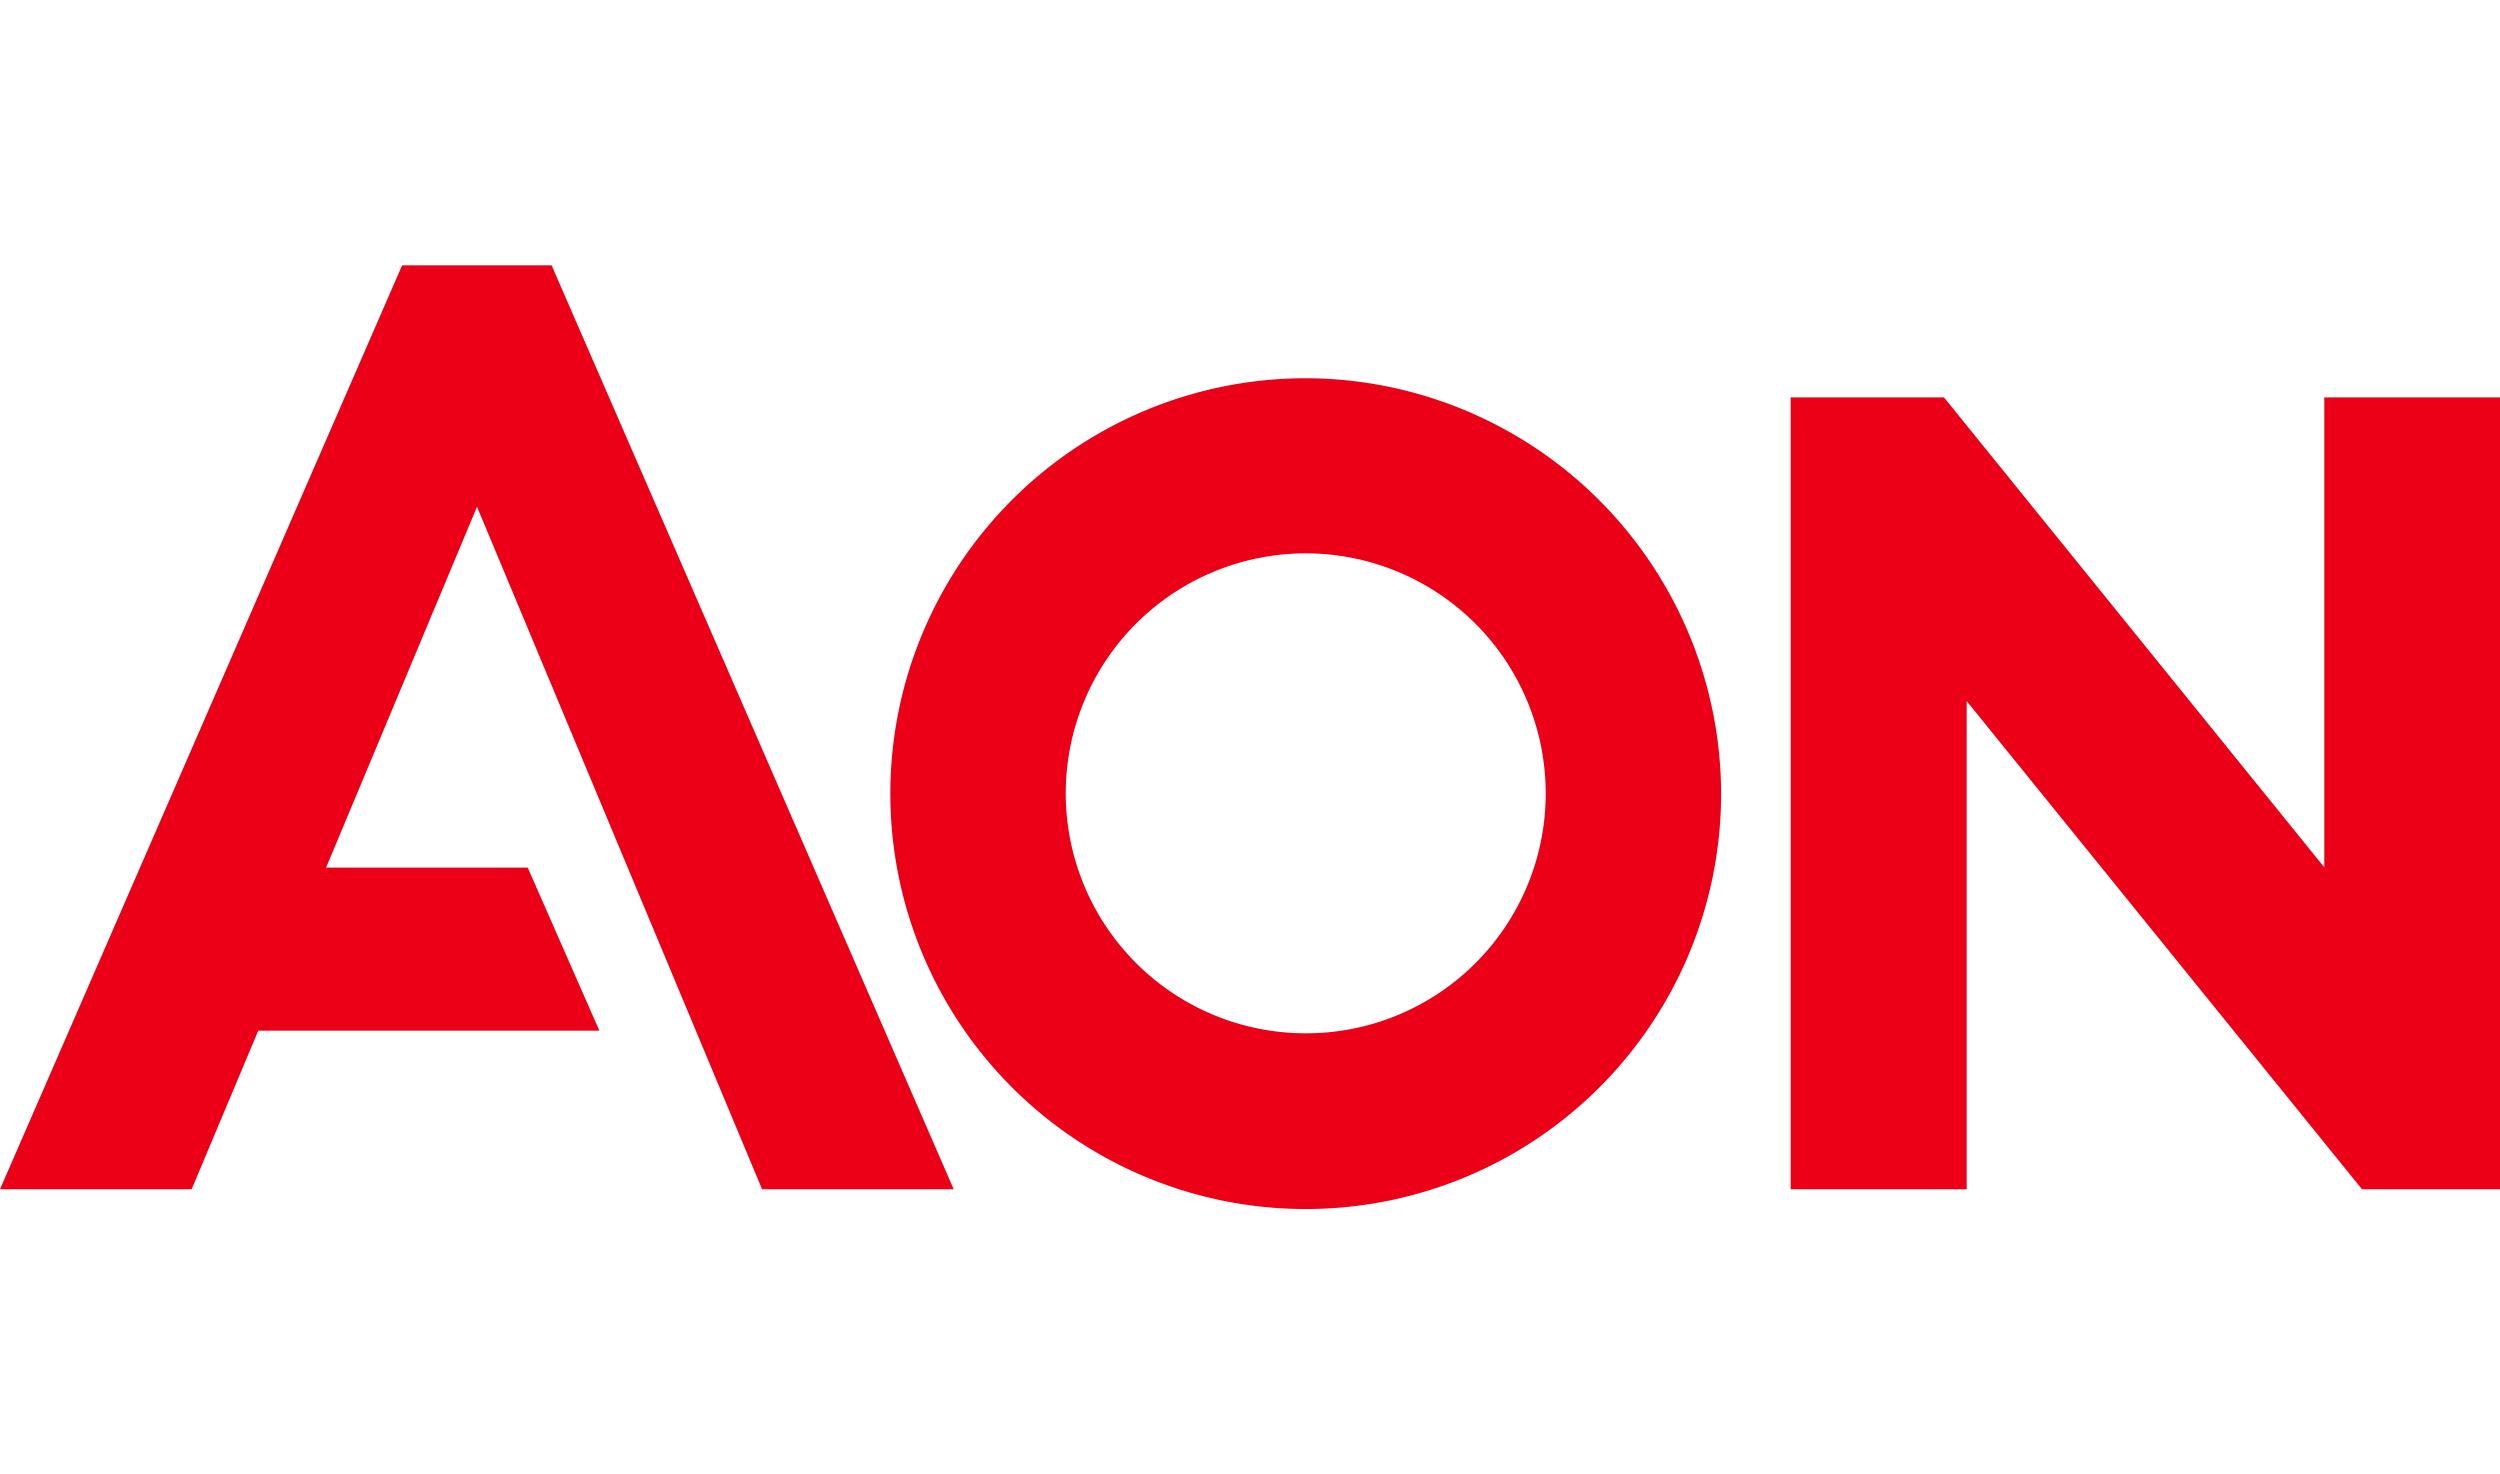 <svg id="Layer_1" data-name="Layer 1" xmlns="http://www.w3.org/2000/svg" viewBox="0 0 84.8 50"><defs><style>.cls-1{fill:#eb0017}</style></defs><g id="Aon"><g id="Logo"><path class="cls-1" d="M13.64 9 0 40.34h6.5l2.26-5.38h11.57l-2.43-5.53h-6.84l5.12-12.24 9.67 23.15h6.5L18.71 9h-5.07zM78.84 13.48v15.94l-12.9-15.94h-5.2v26.86h5.97V23.78l13.41 16.56h4.68V13.48h-5.96zM44.26 12.83a14.09 14.09 0 1 0 14.12 14.09 14.12 14.12 0 0 0-14.12-14.09Zm0 22.22a8.14 8.14 0 1 1 8.17-8.14 8.13 8.13 0 0 1-8.17 8.14Z"/></g></g></svg>
